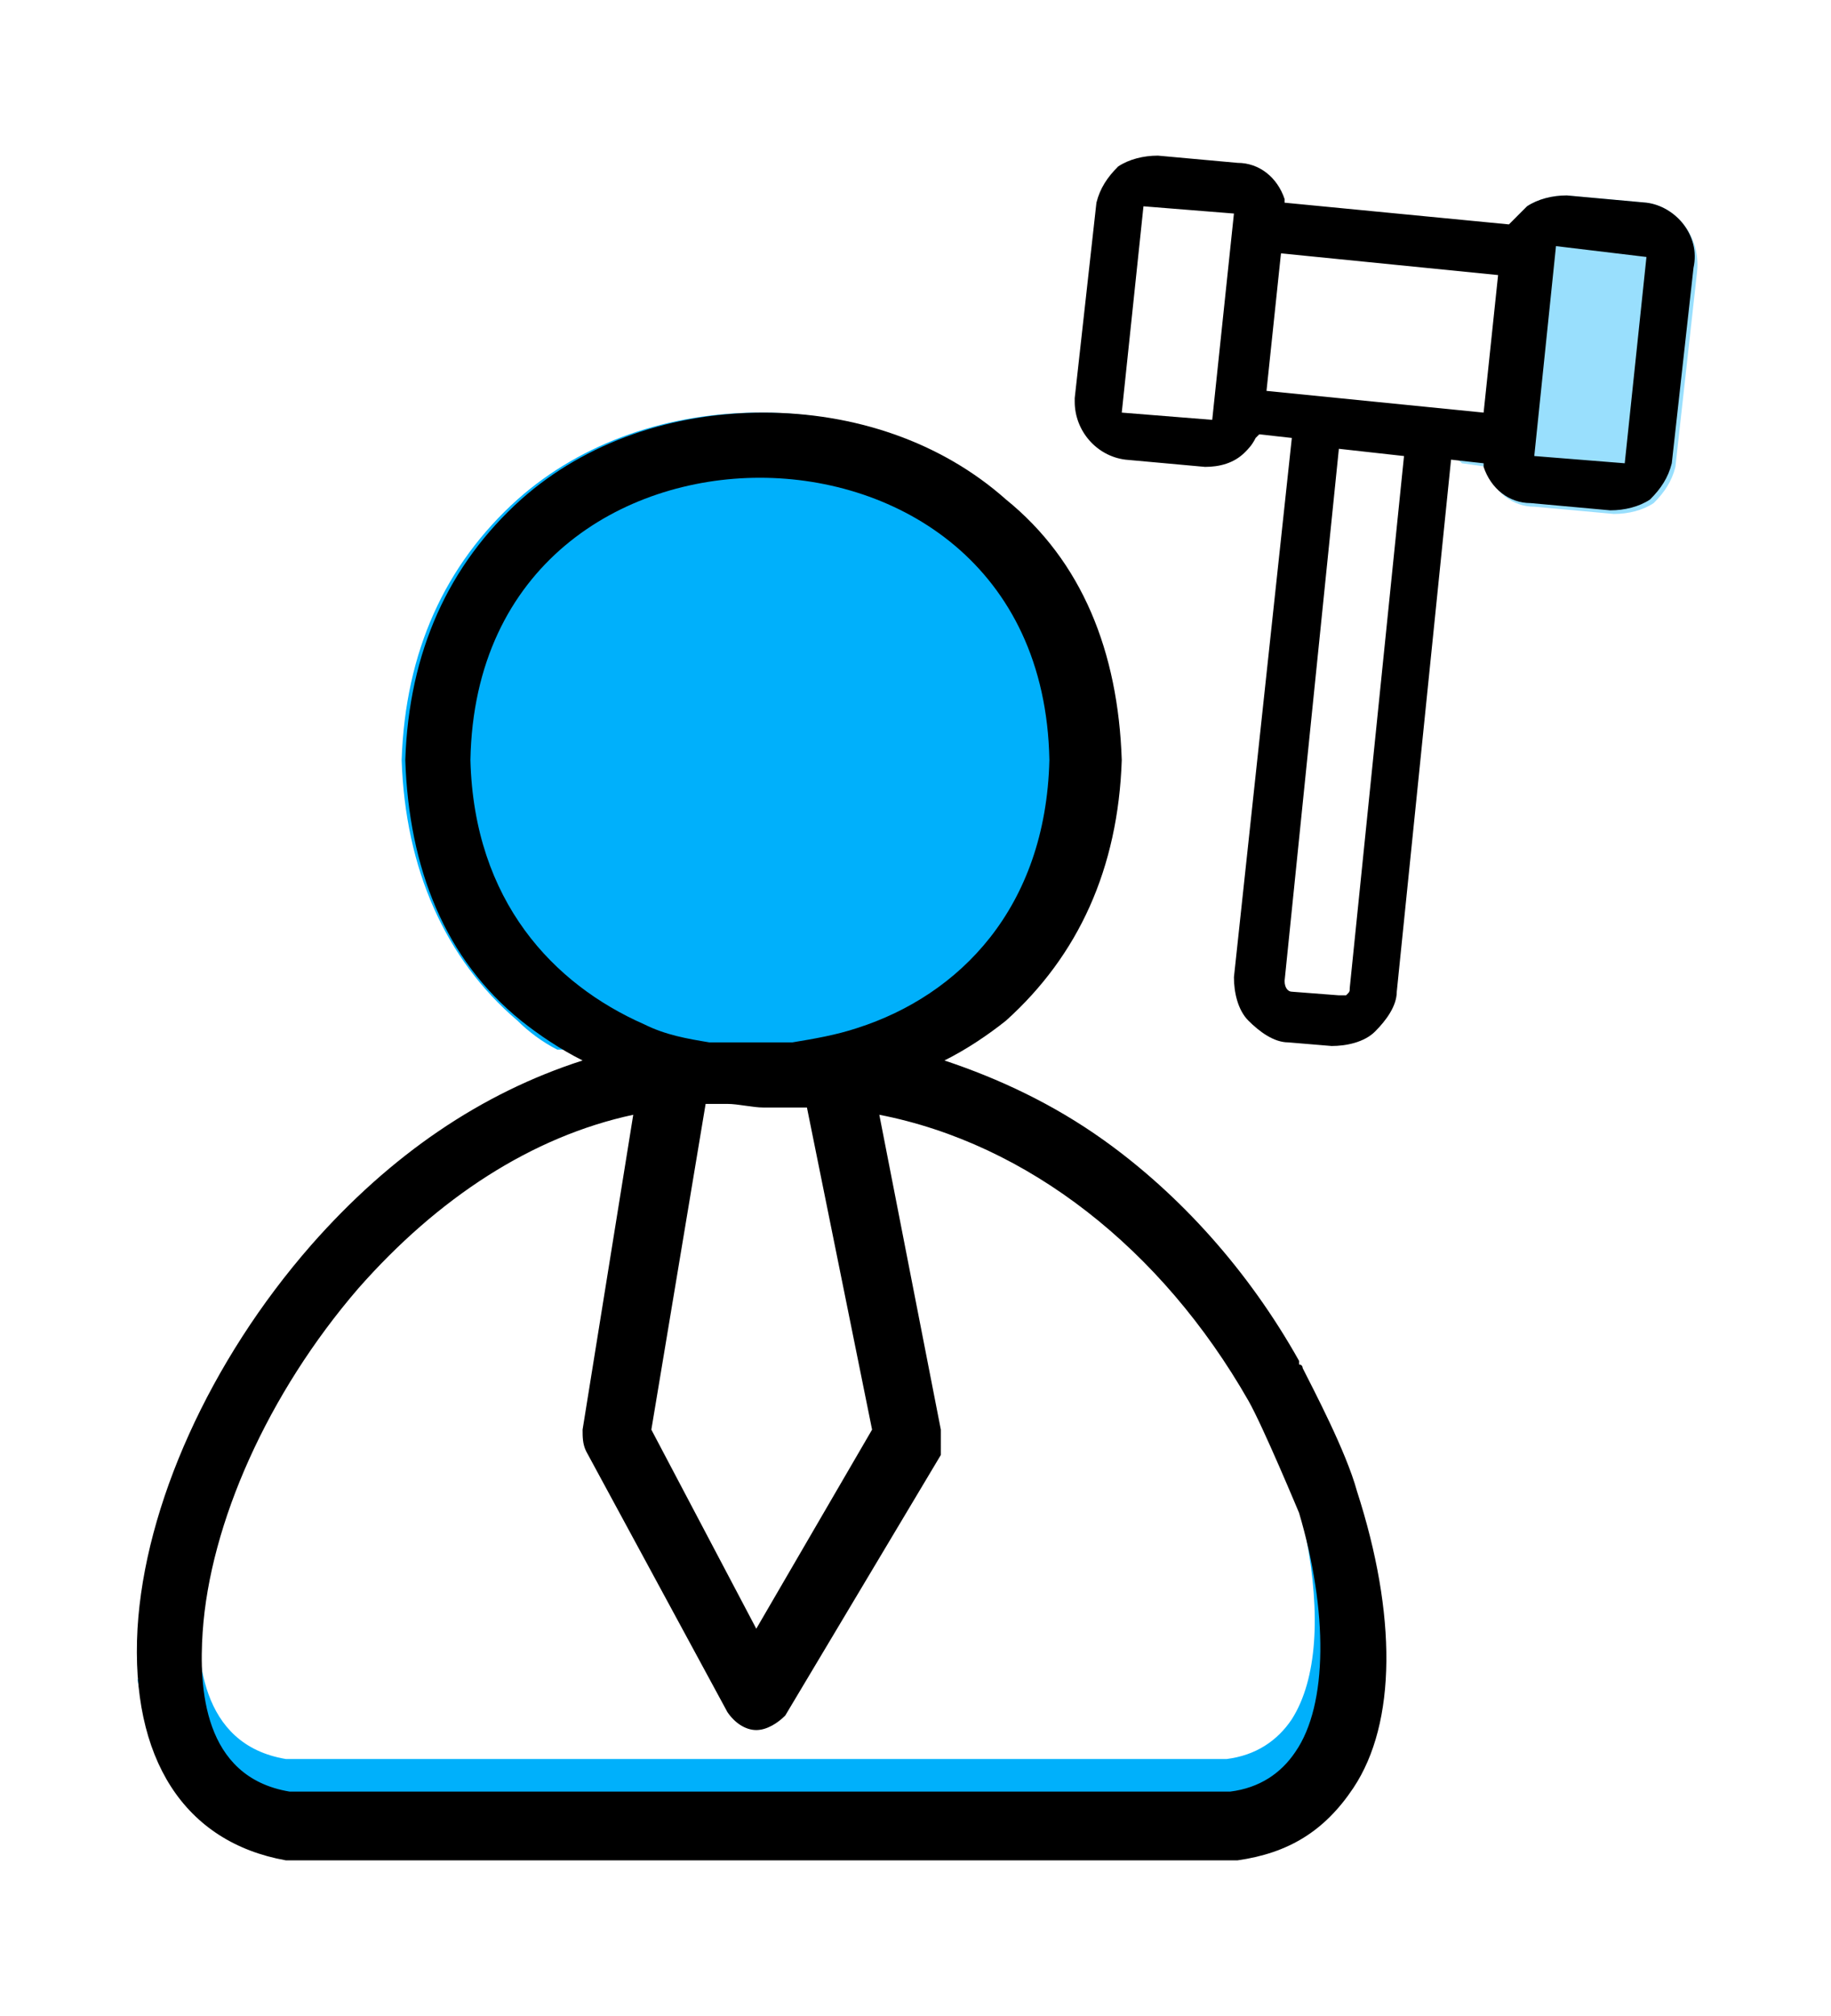 <?xml version="1.0" encoding="utf-8"?>
<!-- Generator: Adobe Illustrator 24.3.0, SVG Export Plug-In . SVG Version: 6.00 Build 0)  -->
<svg version="1.1" id="Layer_1" xmlns="http://www.w3.org/2000/svg" xmlns:xlink="http://www.w3.org/1999/xlink" x="0px" y="0px"
	 width="50.6px" height="55.7px" viewBox="0 0 50.6 55.7" style="enable-background:new 0 0 50.6 55.7;" xml:space="preserve">
<style type="text/css">
	.st0{fill:#00B0FB;}
	.st1{opacity:0.4;fill:#00B0FB;}
	.st2{fill:none;}
</style>
<g>
	<g>
		<path class="st1" d="M45.5,5.6l-2.2-0.2c-0.4,0-0.8,0.1-1.1,0.3c-0.1,0.1-0.2,0.2-0.3,0.3l0.9,1.1l-1.2,1l0.6,0.7l-0.5,0.4
			l0.6,0.8l-0.7,0.6l0.3,0.4l-0.3,0.3l0.1,0.1l-1.5,1.2l0.2,0.2l0.7,0.1l0,0.1c0.2,0.6,0.7,1,1.3,1l2.2,0.2c0.4,0,0.8-0.1,1.1-0.3
			c0.3-0.3,0.5-0.6,0.6-1l0.6-5.4C47,6.5,46.3,5.7,45.5,5.6z"/>
		<path d="M45.5,5.6l-2.2-0.2c-0.4,0-0.8,0.1-1.1,0.3C42,5.9,41.9,6,41.8,6.1l-0.1,0.1l-6.2-0.6l0-0.1c-0.2-0.6-0.7-1-1.3-1
			l-2.2-0.2c-0.4,0-0.8,0.1-1.1,0.3c-0.3,0.3-0.5,0.6-0.6,1l-0.6,5.4l0,0.1c0,0.8,0.6,1.5,1.4,1.6l2.2,0.2c0.4,0,0.8-0.1,1.1-0.4
			c0.1-0.1,0.2-0.2,0.3-0.4l0.1-0.1l0.9,0.1L34.1,27c0,0.4,0.1,0.9,0.4,1.2c0.3,0.3,0.7,0.6,1.1,0.6l1.2,0.1c0.4,0,0.9-0.1,1.2-0.4
			l0,0c0.3-0.3,0.6-0.7,0.6-1.1l1.5-14.7l0.9,0.1l0,0.1c0.2,0.6,0.7,1,1.3,1l2.2,0.2c0.4,0,0.8-0.1,1.1-0.3c0.3-0.3,0.5-0.6,0.6-1
			l0.6-5.4C47,6.5,46.3,5.7,45.5,5.6z M34.1,5.9l-0.6,5.7L31,11.4l0.6-5.7L34.1,5.9z M45.5,7.1l-0.6,5.7l-2.5-0.2L43,6.8L45.5,7.1z
			 M35.4,7l6,0.6l-0.4,3.8l-6-0.6L35.4,7z M38.8,12.6l-1.5,14.7c0,0.1,0,0.1-0.1,0.2L37,27.5l-1.3-0.1c-0.1,0-0.2-0.1-0.2-0.3
			l1.5-14.7L38.8,12.6z"/>
	</g>
	<g>
		<path class="st0" d="M36.9,45.8v-3.3h-0.8c0.4,2.1,0.3,3.9-0.4,5c-0.4,0.6-1,1-1.8,1.1h-26c-2.4-0.4-2.5-2.9-2.4-4.4
			c0-0.6,0.1-1.1,0.3-1.7h-1v3.9h-1c0.4,2.3,1.8,3.7,3.9,4c0,0,0.1,0,0.1,0h26.1c0,0,0.1,0,0.1,0c1.4-0.2,2.4-0.8,3.2-2
			c0.5-0.8,0.8-1.7,0.9-2.8H36.9z"/>
		<path class="st0" d="M14.3,28.2c0.3,0.3,0.7,0.6,1.1,0.8h11.2c0.4-0.2,0.8-0.5,1.1-0.8c2-1.8,3.1-4.2,3.2-7.2v0
			c-0.1-3-1.1-5.5-3.2-7.2c-1.8-1.6-4.2-2.4-6.7-2.4s-4.9,0.8-6.7,2.4c-2,1.8-3.1,4.2-3.2,7.2v0C11.2,24,12.3,26.5,14.3,28.2z"/>
		<path d="M37.5,41.2c-0.3-1.1-1.2-2.8-1.5-3.4c0,0,0,0,0,0c0,0,0-0.1-0.1-0.1c0-0.1,0-0.1,0-0.1l0,0c-1.4-2.5-3.3-4.6-5.4-6.1
			c-1.4-1-2.9-1.7-4.4-2.2c0,0,0,0,0,0c0.6-0.3,1.2-0.7,1.7-1.1c2-1.8,3.1-4.2,3.2-7.2v0c-0.1-3-1.1-5.5-3.2-7.2
			c-1.8-1.6-4.2-2.4-6.7-2.4s-4.9,0.8-6.7,2.4c-2,1.8-3.1,4.2-3.2,7.2v0c0.1,3,1.1,5.5,3.2,7.2c0.5,0.4,1.1,0.8,1.7,1.1c0,0,0,0,0,0
			c-2.8,0.9-5.3,2.6-7.5,5.1C5.8,37.6,4,41.6,3.8,45c-0.2,3.6,1.3,5.9,4.1,6.4c0,0,0.1,0,0.1,0h26.1c0,0,0.1,0,0.1,0
			c1.4-0.2,2.4-0.8,3.2-2C38.6,47.6,38.6,44.6,37.5,41.2z M24.1,39.5L20.9,45l-2.9-5.5l1.5-9c0.2,0,0.3,0,0.5,0c0,0,0,0,0.1,0
			c0.3,0,0.7,0.1,1,0.1c0.3,0,0.6,0,0.9,0c0,0,0,0,0,0c0.1,0,0.2,0,0.3,0L24.1,39.5z M13,21c0.1-5.4,4.2-7.8,8-7.8s7.9,2.4,8,7.8
			c-0.1,4.1-2.5,6.5-5.3,7.4c-0.6,0.2-1.2,0.3-1.8,0.4c0,0,0,0-0.1,0c0,0,0,0,0,0c-0.3,0-0.5,0-0.8,0c-0.3,0-0.6,0-0.9,0
			c0,0-0.1,0-0.1,0h-0.1c-0.1,0-0.2,0-0.3,0c-0.6-0.1-1.2-0.2-1.8-0.5C15.3,27.2,13.1,24.9,13,21z M35.8,48.4c-0.4,0.6-1,1-1.8,1.1
			h-26c-2.4-0.4-2.5-2.9-2.4-4.4c0.2-3,1.8-6.6,4.3-9.5c2.2-2.5,4.8-4.2,7.6-4.8l-1.4,8.7c0,0.2,0,0.4,0.1,0.6l3.9,7.2
			c0.2,0.3,0.5,0.5,0.8,0.5h0c0.3,0,0.6-0.2,0.8-0.4l4.3-7.2C26,40,26,39.7,26,39.5l-1.7-8.7c4.1,0.8,7.8,3.7,10.2,7.9
			c0.4,0.7,1.4,3.1,1.4,3.1C36.7,44.5,36.7,47.1,35.8,48.4z"/>
	</g>
</g>
</svg>
